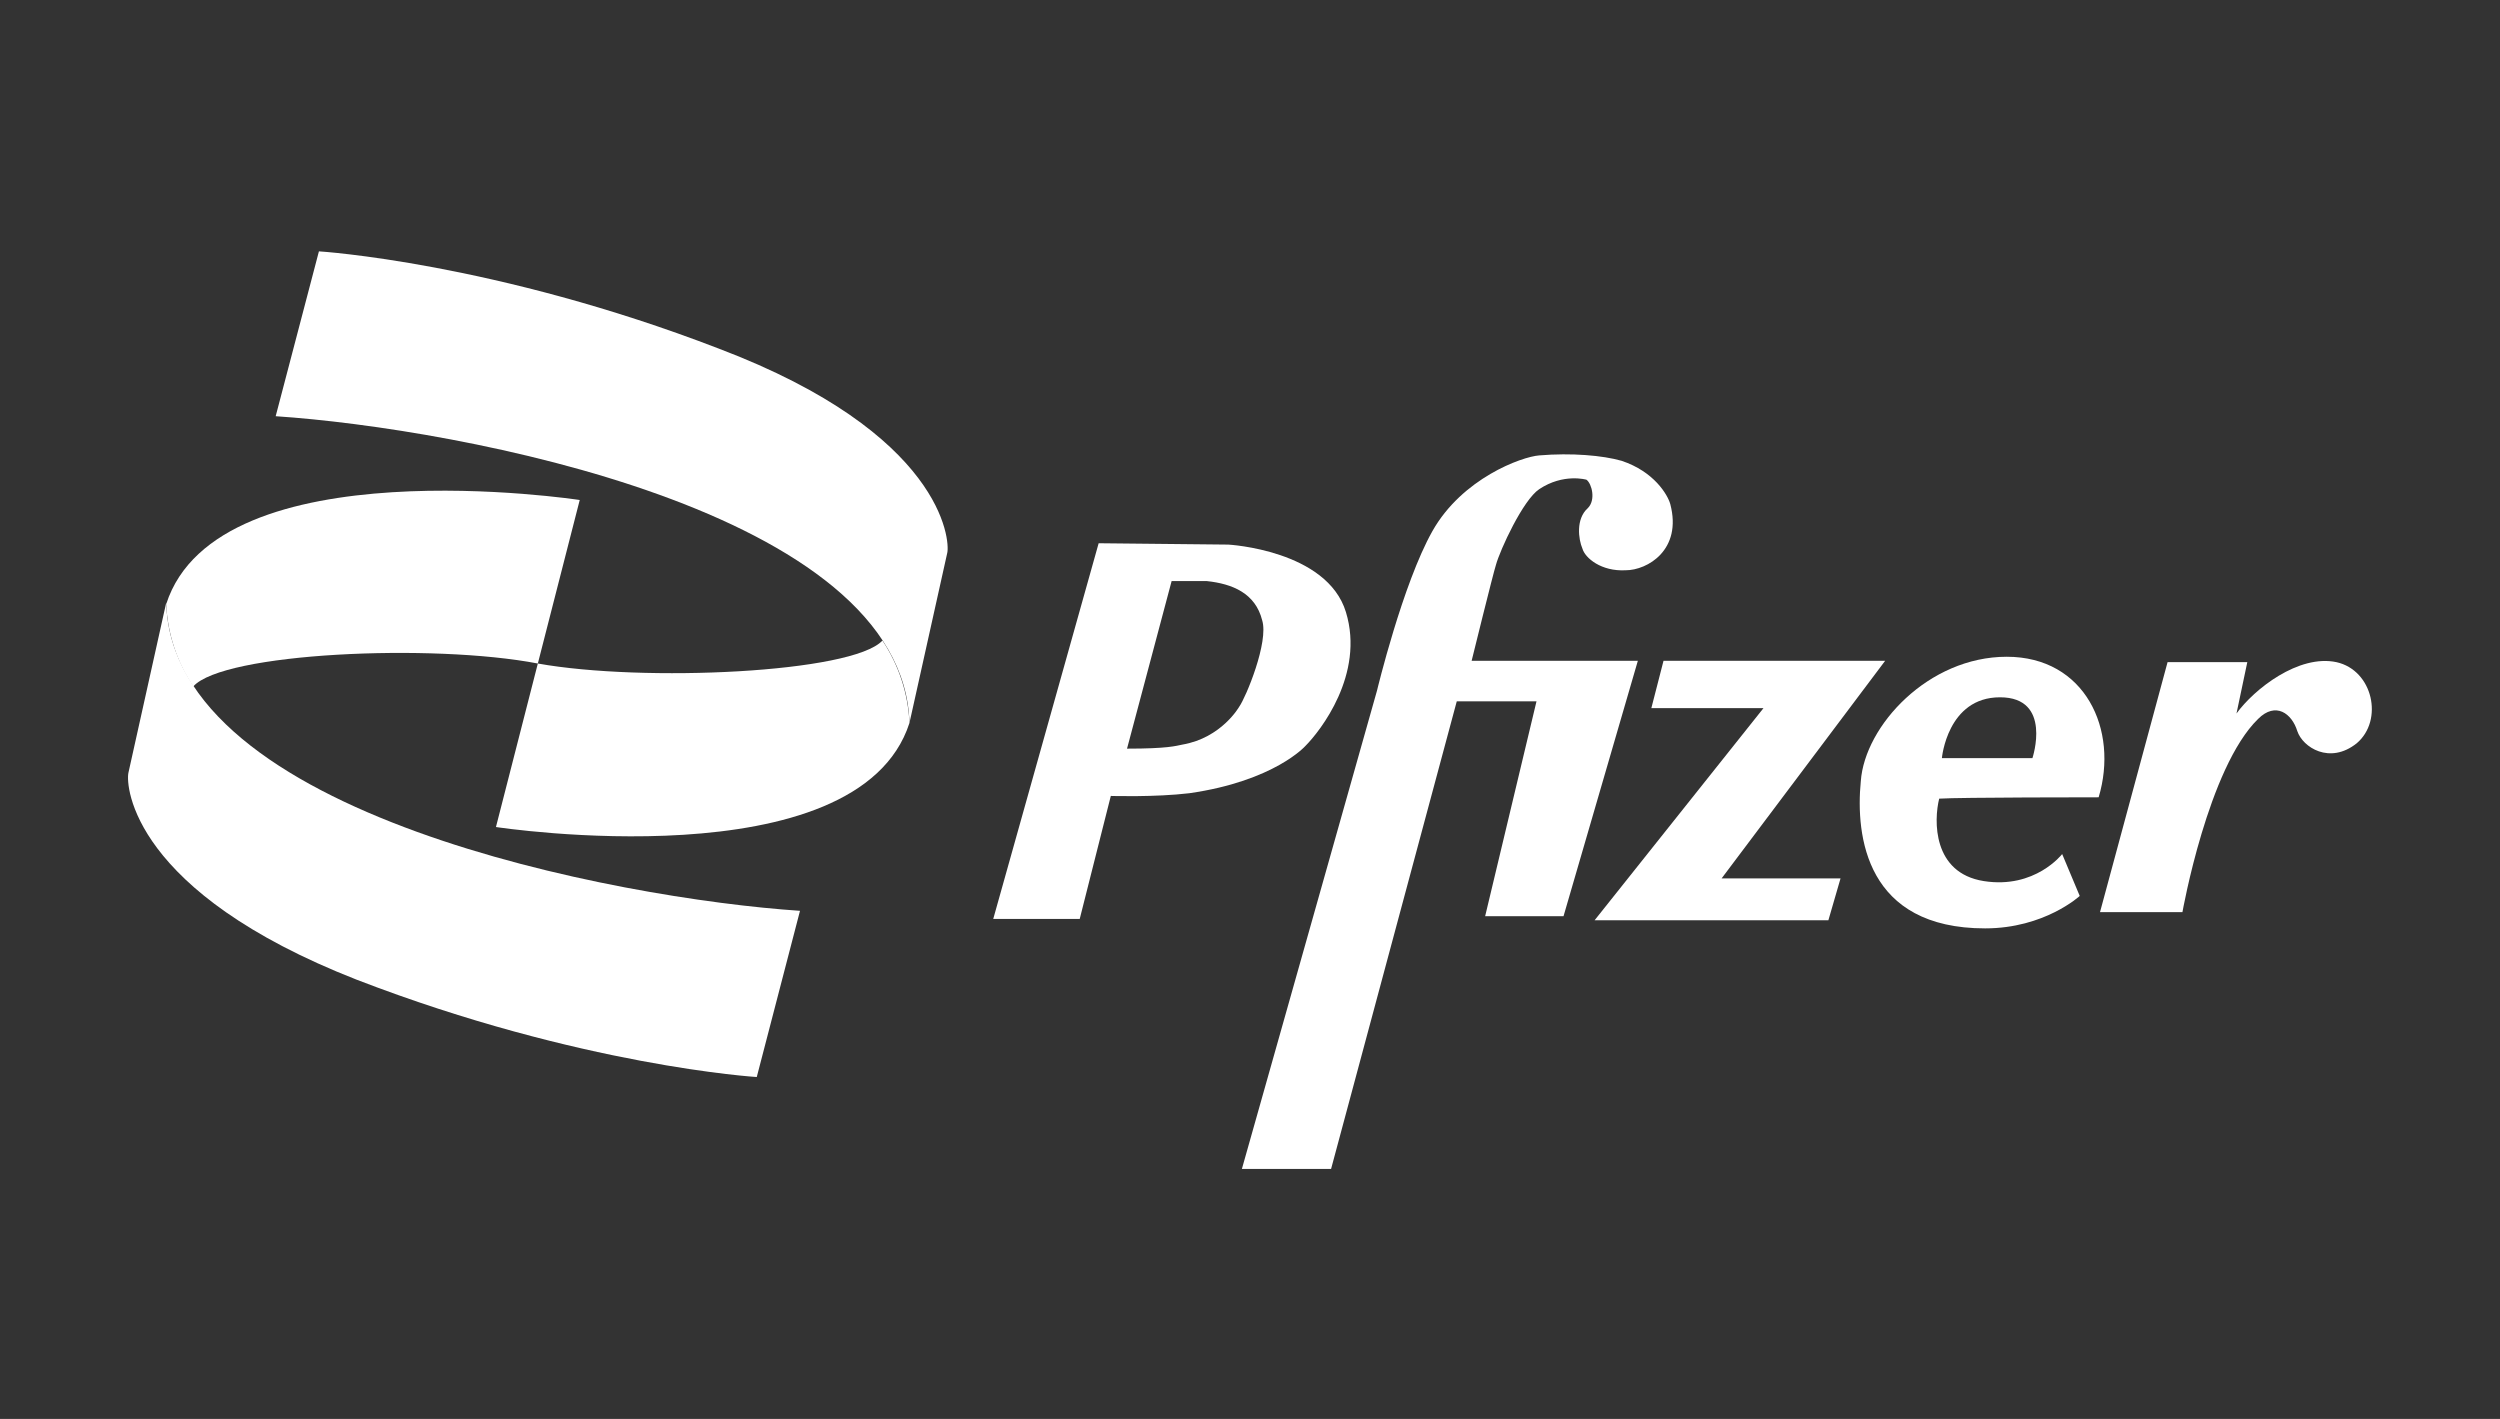 <?xml version="1.0" encoding="utf-8"?>
<!-- Generator: Adobe Illustrator 27.3.1, SVG Export Plug-In . SVG Version: 6.00 Build 0)  -->
<svg version="1.1" id="Layer_1" xmlns="http://www.w3.org/2000/svg" xmlns:xlink="http://www.w3.org/1999/xlink" x="0px" y="0px"
	 viewBox="0 0 185 105" style="enable-background:new 0 0 185 105;" xml:space="preserve">
<rect x="0" y="0" width="185" height="105" fill="#333333" stroke="none"/>
<style type="text/css">
	.st0{fill:#FFFFFF;}
</style>
<g>
	<path class="st0" d="M91.9,86.5l10-35.4c0,0,1.9-7.9,4.1-11.8c2.2-3.9,6.6-5.5,7.9-5.6c2.4-0.2,4.7,0,6.1,0.4
		c2.4,0.8,3.4,2.5,3.6,3.2c0.9,3.4-1.7,4.9-3.3,4.9c-1.8,0.1-3-0.9-3.2-1.6c-0.3-0.7-0.5-2.2,0.4-3c0.6-0.6,0.3-1.8-0.1-2.1
		c0,0-1.7-0.5-3.5,0.7c-1.2,0.8-2.9,4.5-3.2,5.6c-0.2,0.6-1.8,7.1-1.8,7.1l12.3,0l-5.5,18.9h-5.8l3.8-15.9h-5.9l-9.3,34.6L91.9,86.5
		z"/>
	<path class="st0" d="M99.6,45.3c-1.4-4.6-8.7-5-8.7-5l-9.6-0.1L73.5,68h6.4l2.3-9.1c0,0,3.3,0.1,5.8-0.2c6.3-0.9,8.6-3.5,8.6-3.5
		C97.7,54.1,101,49.9,99.6,45.3 M91.7,52.3c0,0-1.3,2.3-4.2,2.8c-0.5,0.1-1.1,0.3-4.1,0.3L86.7,43h2.6c1.9,0.2,3.6,0.9,4.1,2.9
		C93.9,47.5,92.2,51.6,91.7,52.3"/>
	<polygon class="st0" points="123.1,48.9 139.5,48.9 127.4,65 136.2,65 135.3,68.1 118,68.1 130.5,52.4 122.2,52.4 	"/>
	<path class="st0" d="M155.3,59c1.5-5-1-10.4-6.8-10.4c-5.8,0-10.5,5.1-10.8,9.2c-0.4,4.1,0.4,10.9,9.2,10.9c4.4,0,7-2.4,7-2.4
		l-1.3-3.1c0,0-2,2.6-5.8,2c-3.8-0.6-3.7-4.5-3.3-6.1C145,59,155.3,59,155.3,59 M148,51.6c3.9,0,2.4,4.5,2.4,4.5h-6.7
		C143.7,56.1,144.1,51.6,148,51.6"/>
	<path class="st0" d="M166.3,49h-5.9l-5,18.5h6.1c0,0,1.9-10.7,5.6-14.3c1.3-1.3,2.5-0.4,2.9,0.9c0.4,1.2,2.4,2.5,4.4,0.9
		c2-1.7,1.2-5.4-1.5-6c-2.8-0.6-6.1,2-7.4,3.8L166.3,49z"/>
	<path class="st0" d="M20.4,30.8l3.2-12.2c0,0,13,0.8,29.6,7.2C69.8,32.1,70.3,40,70.1,40.9c-0.2,0.9-2.8,12.6-2.8,12.6
		C66.9,37.8,33.9,31.7,20.4,30.8"/>
	<path class="st0" d="M39.8,49.1l-3.1,12.1c0,0,26.8,4.1,30.6-7.7c-0.1-2.2-0.8-4.3-2-6.1C63.1,49.8,47.6,50.5,39.8,49.1"/>
	<path class="st0" d="M59.2,67.4L56,79.7c0,0-13-0.8-29.6-7.2C9.8,66,9.3,58.2,9.5,57.2c0.2-0.9,2.8-12.6,2.8-12.6
		C12.7,60.3,45.7,66.5,59.2,67.4"/>
	<path class="st0" d="M39.8,49.1L42.9,37c0,0-26.8-4.1-30.6,7.7c0.1,2.2,0.8,4.3,2,6.1C16.5,48.3,32,47.6,39.8,49.1"/>
</g>
</svg>
